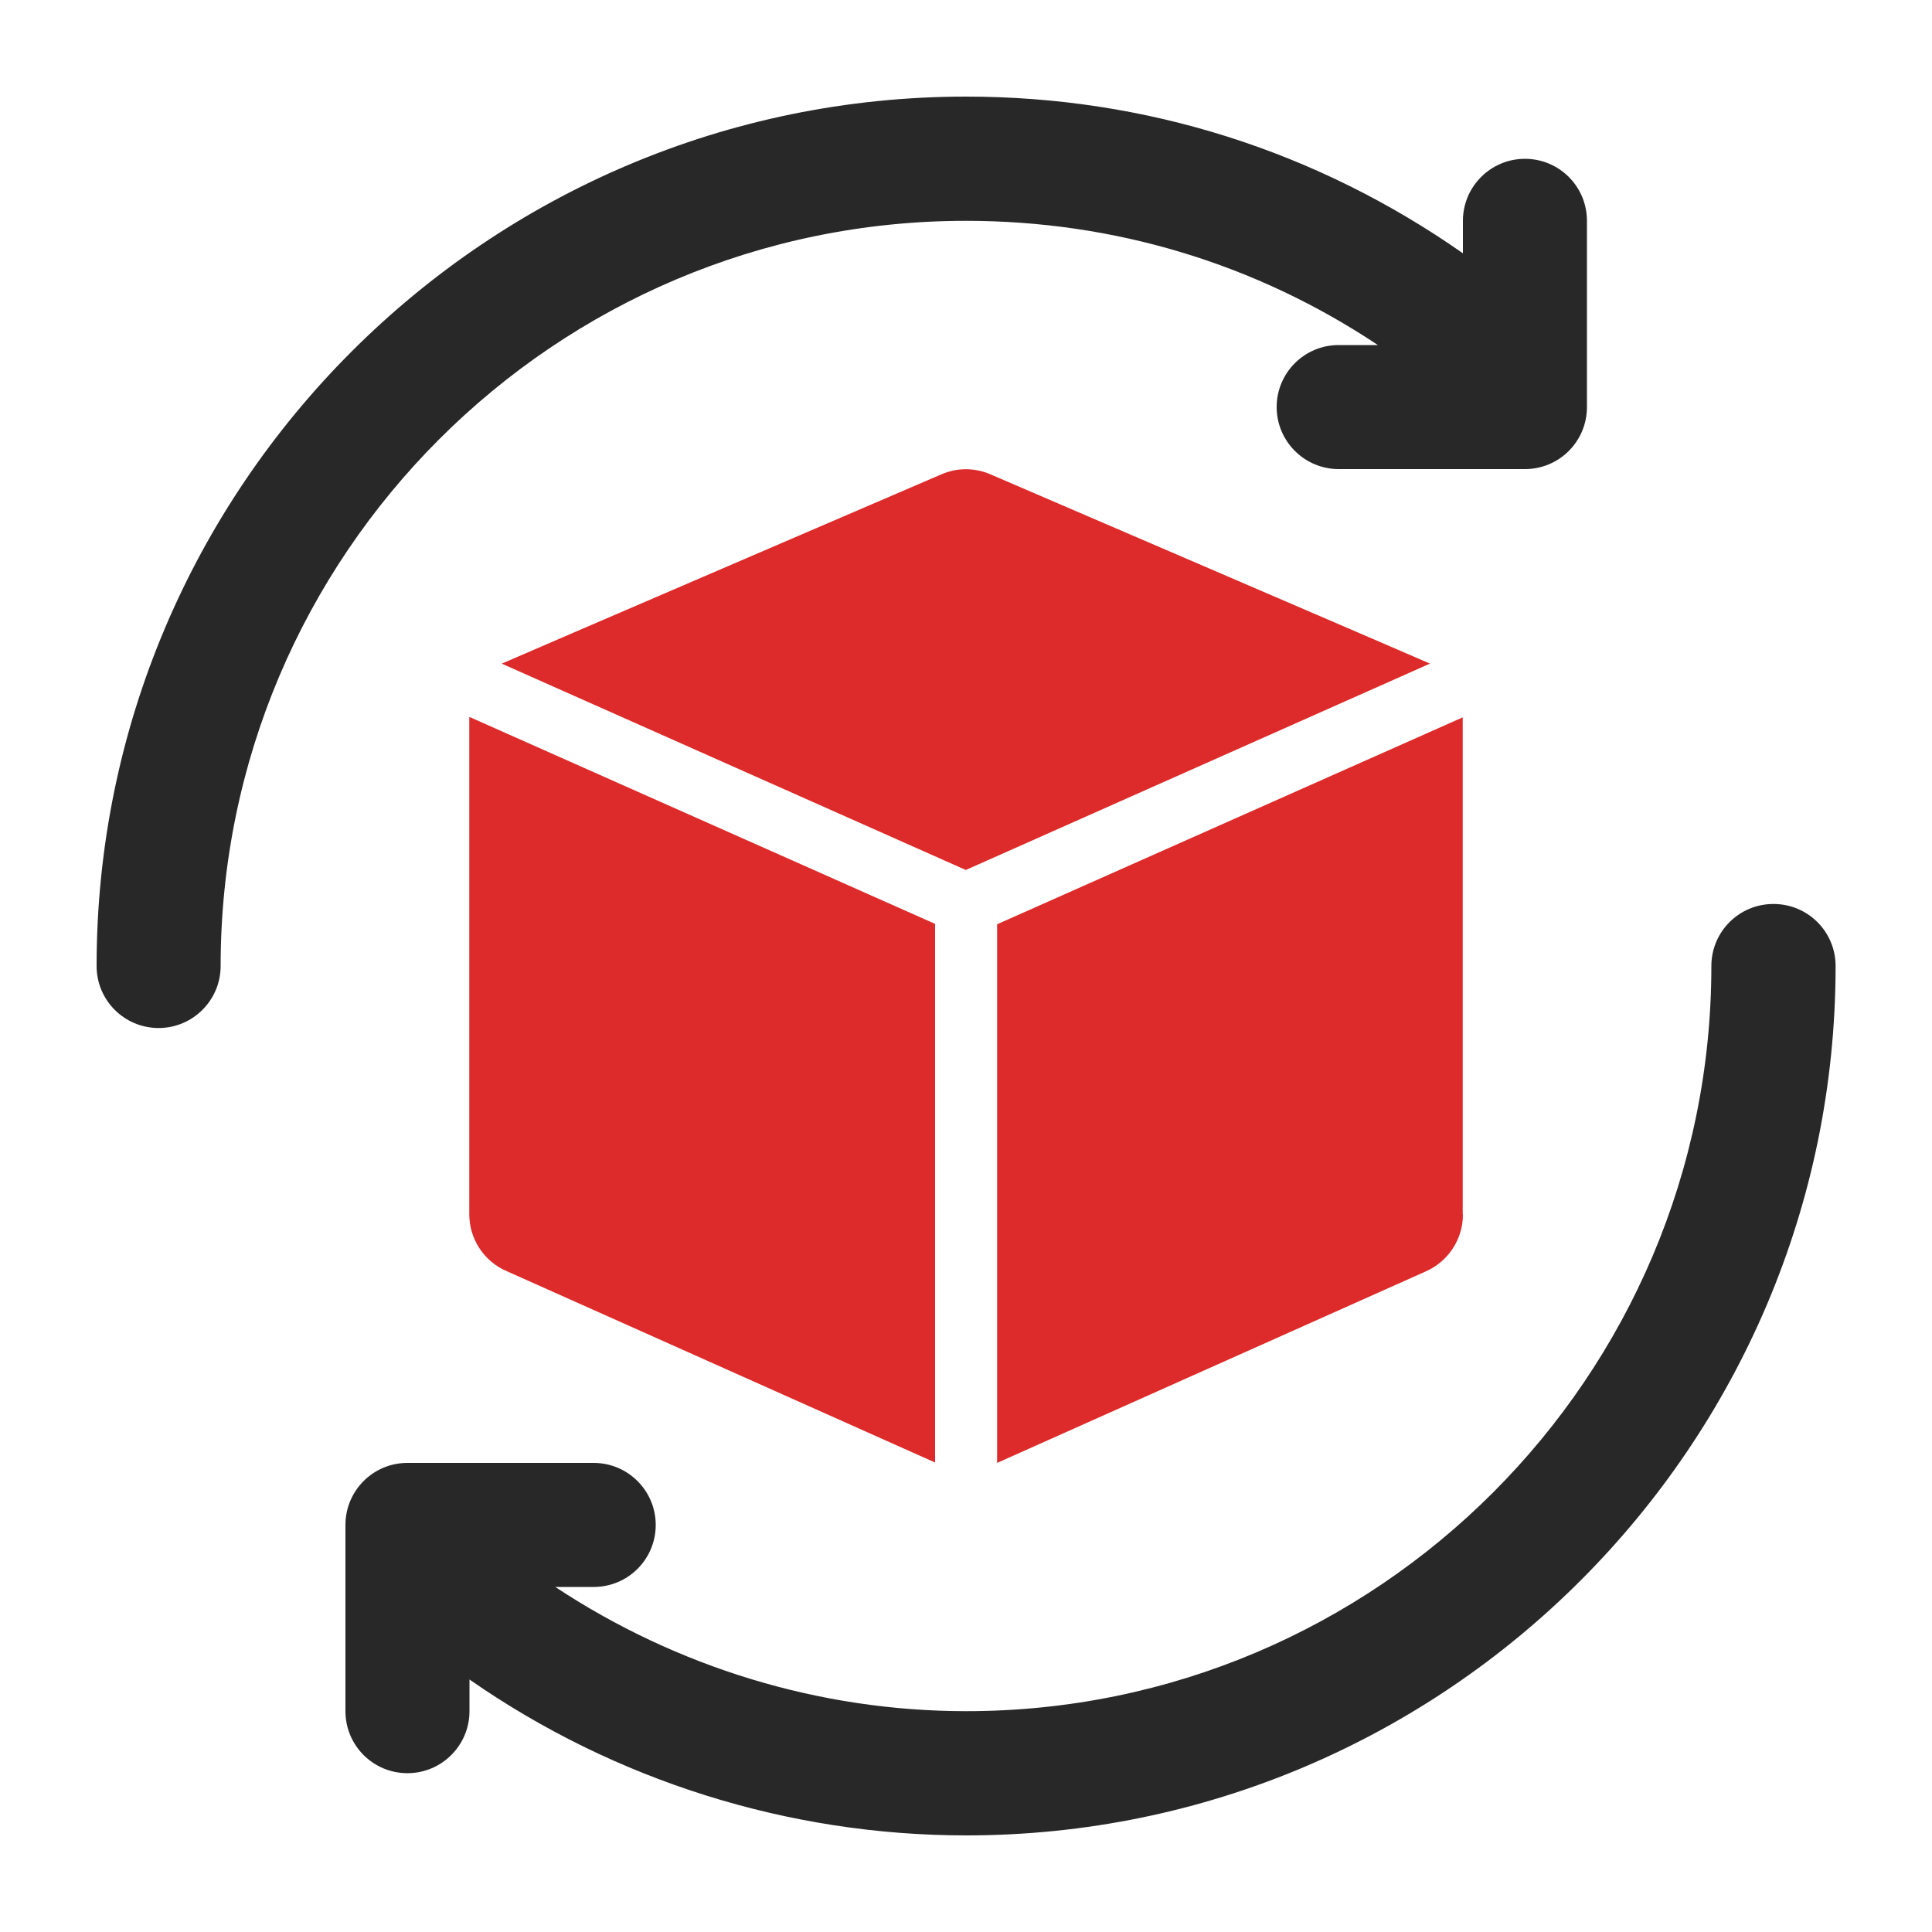 <?xml version="1.0" encoding="UTF-8"?>
<svg id="Layer_1" data-name="Layer 1" xmlns="http://www.w3.org/2000/svg" viewBox="0 0 100 100">
  <defs>
    <style>
      .cls-1 {
        fill: #dd2a2a;
      }

      .cls-2 {
        fill: #282828;
      }
    </style>
  </defs>
  <g id="_10" data-name="10">
    <path class="cls-2" d="M91.79,46.79c-1.78,0-3.21,1.44-3.21,3.21,0,21.27-17.3,38.57-38.57,38.57-7.59,0-14.99-2.28-21.27-6.43h1.99c1.78,0,3.21-1.44,3.21-3.21s-1.44-3.21-3.21-3.21h-9.64c-1.78,0-3.21,1.44-3.21,3.21v9.64c0,1.78,1.44,3.21,3.21,3.21s3.21-1.44,3.21-3.21v-1.64c7.51,5.23,16.51,8.07,25.71,8.07,24.81,0,45-20.19,45-45,0-1.78-1.44-3.21-3.21-3.21Z"/>
    <path class="cls-2" d="M50,11.43c7.69,0,15,2.22,21.32,6.43h-2.03c-1.78,0-3.21,1.44-3.21,3.21s1.44,3.21,3.21,3.21h9.64c1.78,0,3.21-1.44,3.21-3.21v-9.64c0-1.78-1.44-3.21-3.21-3.21s-3.21,1.44-3.21,3.21v1.68c-7.56-5.29-16.39-8.11-25.71-8.11C25.19,5,5,25.19,5,50c0,1.78,1.44,3.21,3.21,3.21s3.21-1.44,3.21-3.21c0-21.27,17.3-38.57,38.57-38.57Z"/>
    <path class="cls-1" d="M75.71,62.86v-25.71s0-.02,0-.02l-24.1,10.71v27.88l22.16-9.9c1.18-.51,1.95-1.67,1.95-2.95Z"/>
    <path class="cls-1" d="M74.02,34.35c-.09-.05-22.76-9.8-22.76-9.8-.8-.35-1.73-.35-2.53,0,0,0-22.67,9.75-22.76,9.8l24.02,10.68,24.02-10.68Z"/>
    <path class="cls-1" d="M24.29,37.14v25.71c0,1.29.77,2.45,1.95,2.95l22.16,9.9v-27.88l-24.1-10.71s0,.02,0,.02Z"/>
  </g>
</svg>